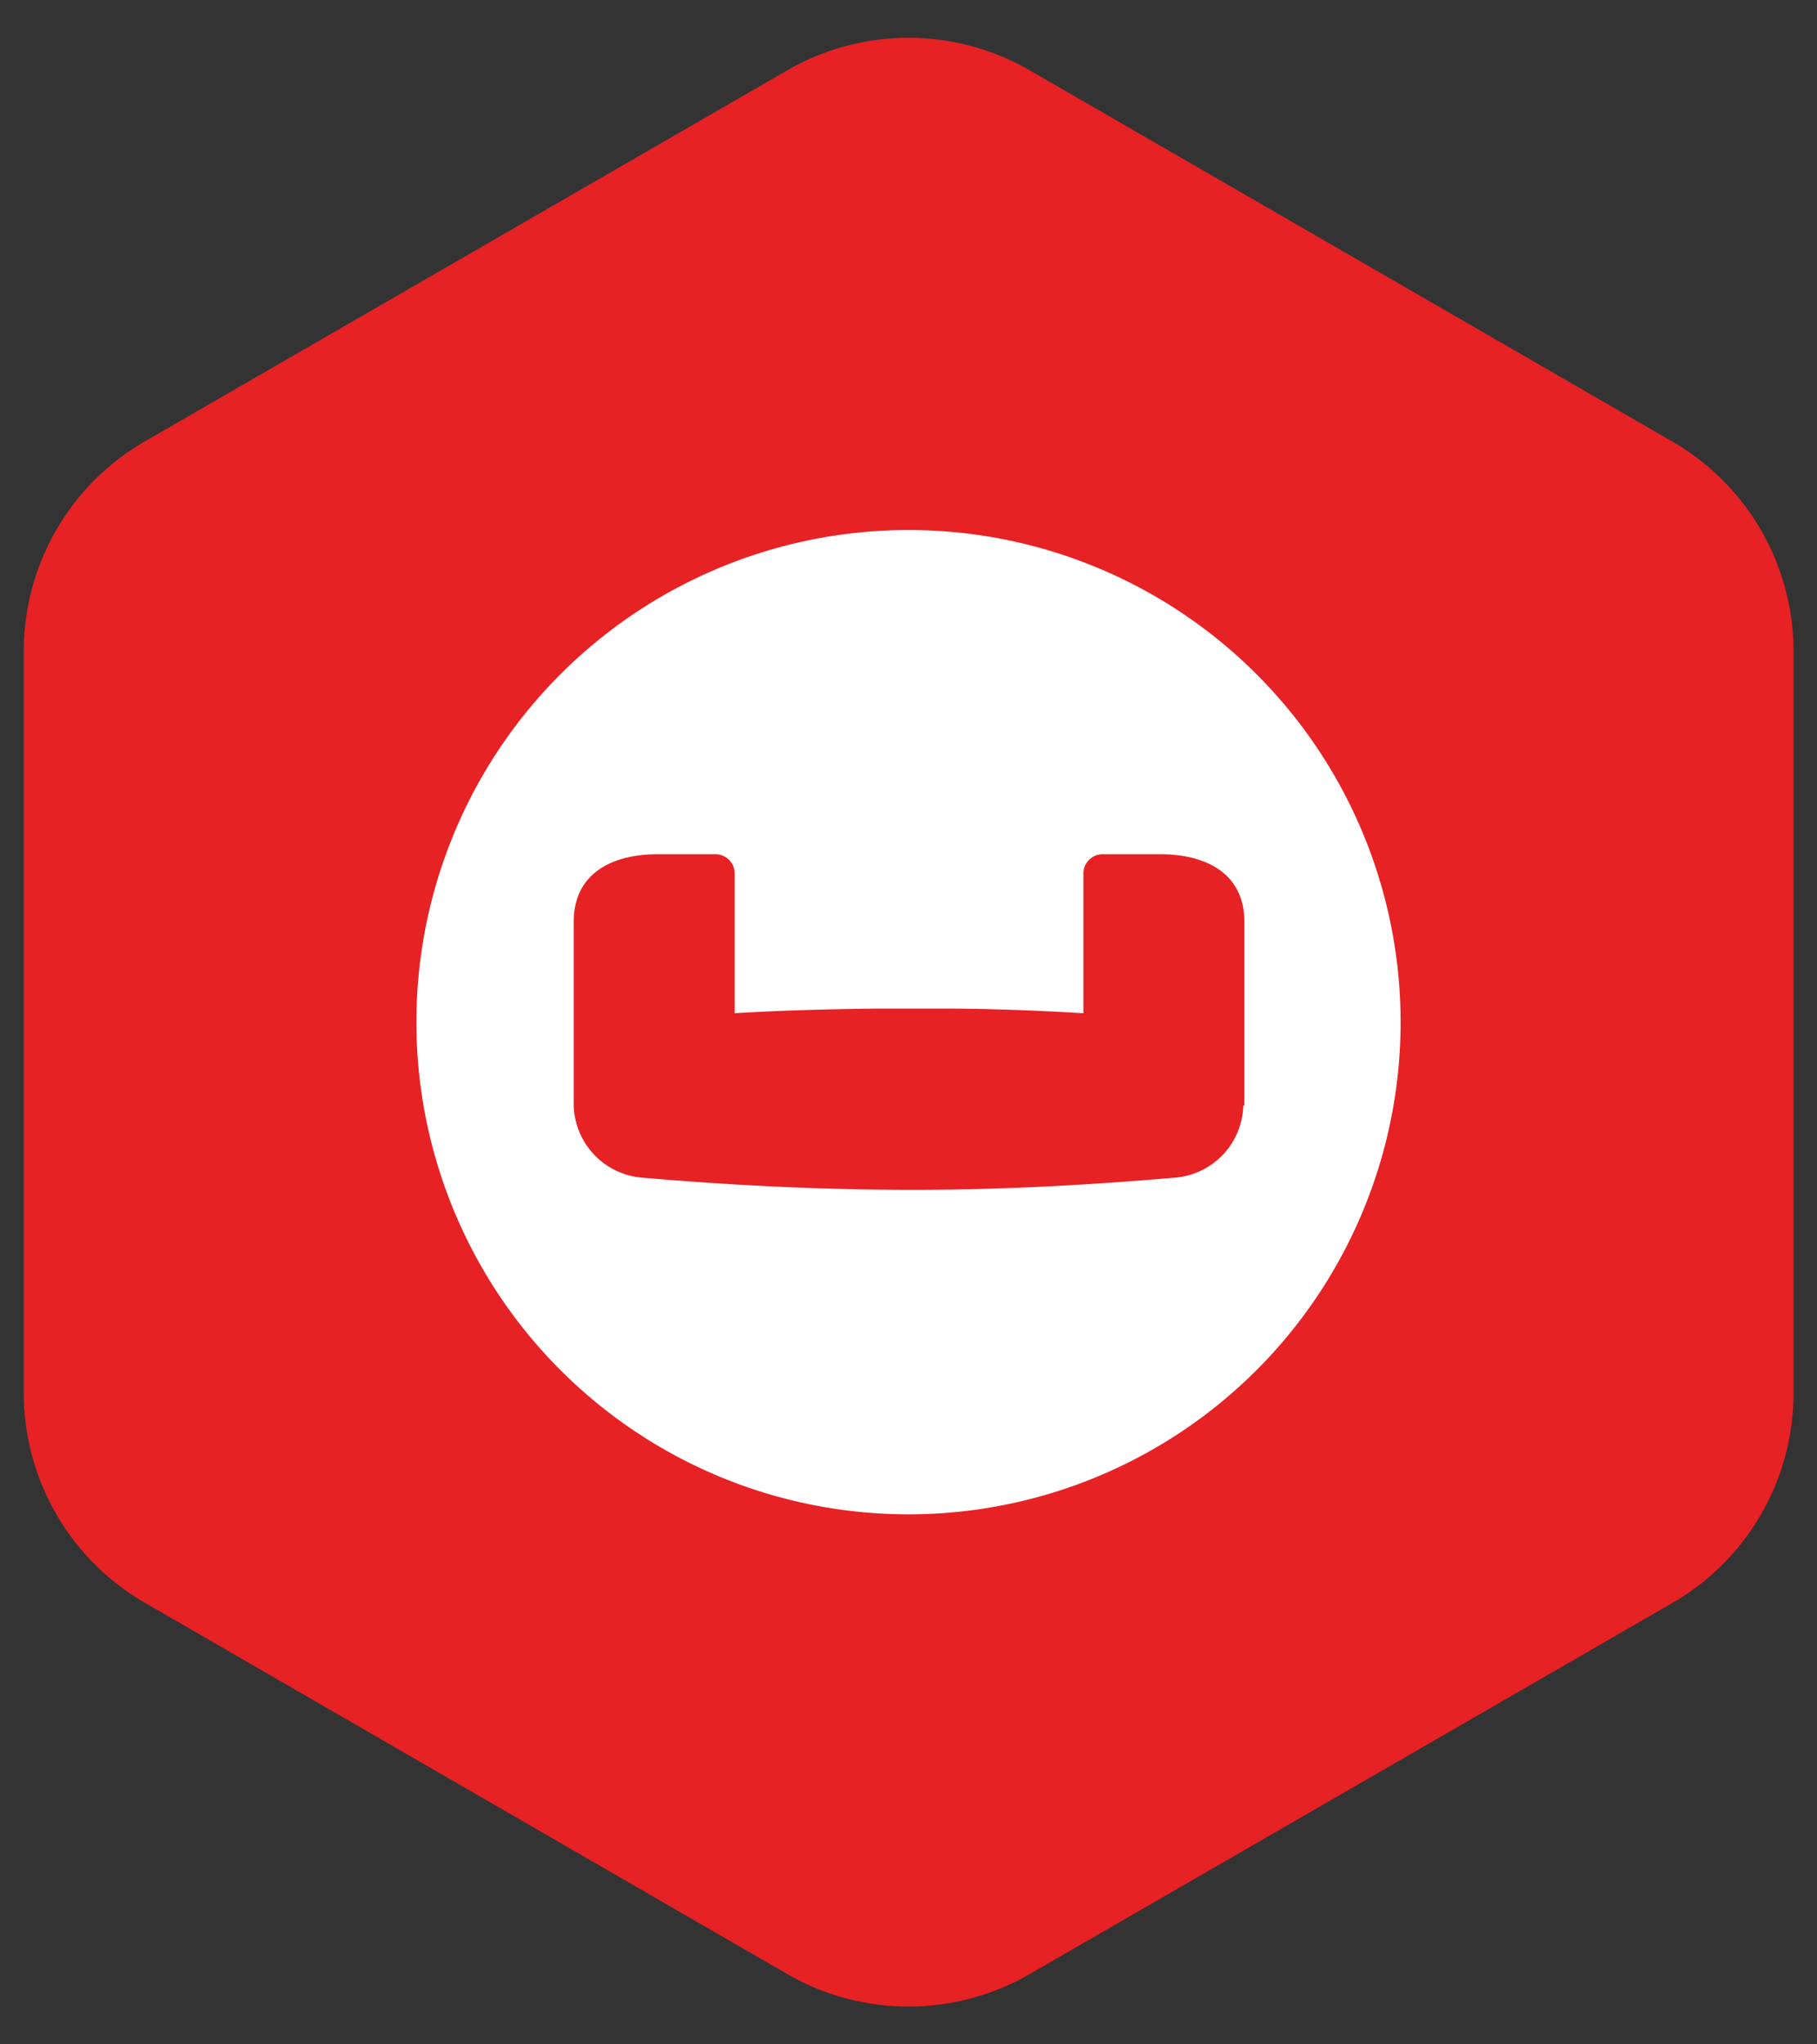 <?xml version="1.0" encoding="UTF-8"?> <svg xmlns="http://www.w3.org/2000/svg" id="Layer_1" data-name="Layer 1" viewBox="0 0 120 135"><rect x="0" y="0" width="120" height="135" fill="#333333" stroke="none"/><defs><style>.cls-1{fill:#e62225;}.cls-2{fill:#fff;}</style></defs><title>01_INSTANA_IconSet</title><path class="cls-1" d="M52,4.64,9.56,29.15A16,16,0,0,0,1.57,43V92a16,16,0,0,0,8,13.84L52,130.36a16,16,0,0,0,16,0l42.45-24.51a16,16,0,0,0,8-13.84V43a16,16,0,0,0-8-13.84L68,4.64A16,16,0,0,0,52,4.64Z"></path><path class="cls-2" d="M60,35A32.5,32.5,0,1,0,92.5,67.5,32.5,32.5,0,0,0,60,35ZM82.11,73a4.91,4.91,0,0,1-4.55,4.77c-6.31.54-11.93.81-17.56.8s-11.26-.26-17.56-.8A4.92,4.92,0,0,1,37.89,73V60.87c0-3.25,2.61-4.46,5.54-4.46h3.82a1.27,1.27,0,0,1,1.27,1.27v9.23c2.44-.16,5.93-.27,9.55-.31v0H62v0c3.62,0,7.11.16,9.55.31V57.68a1.27,1.27,0,0,1,1.27-1.27h3.82c2.93,0,5.54,1.21,5.54,4.46V73Z"></path></svg> 